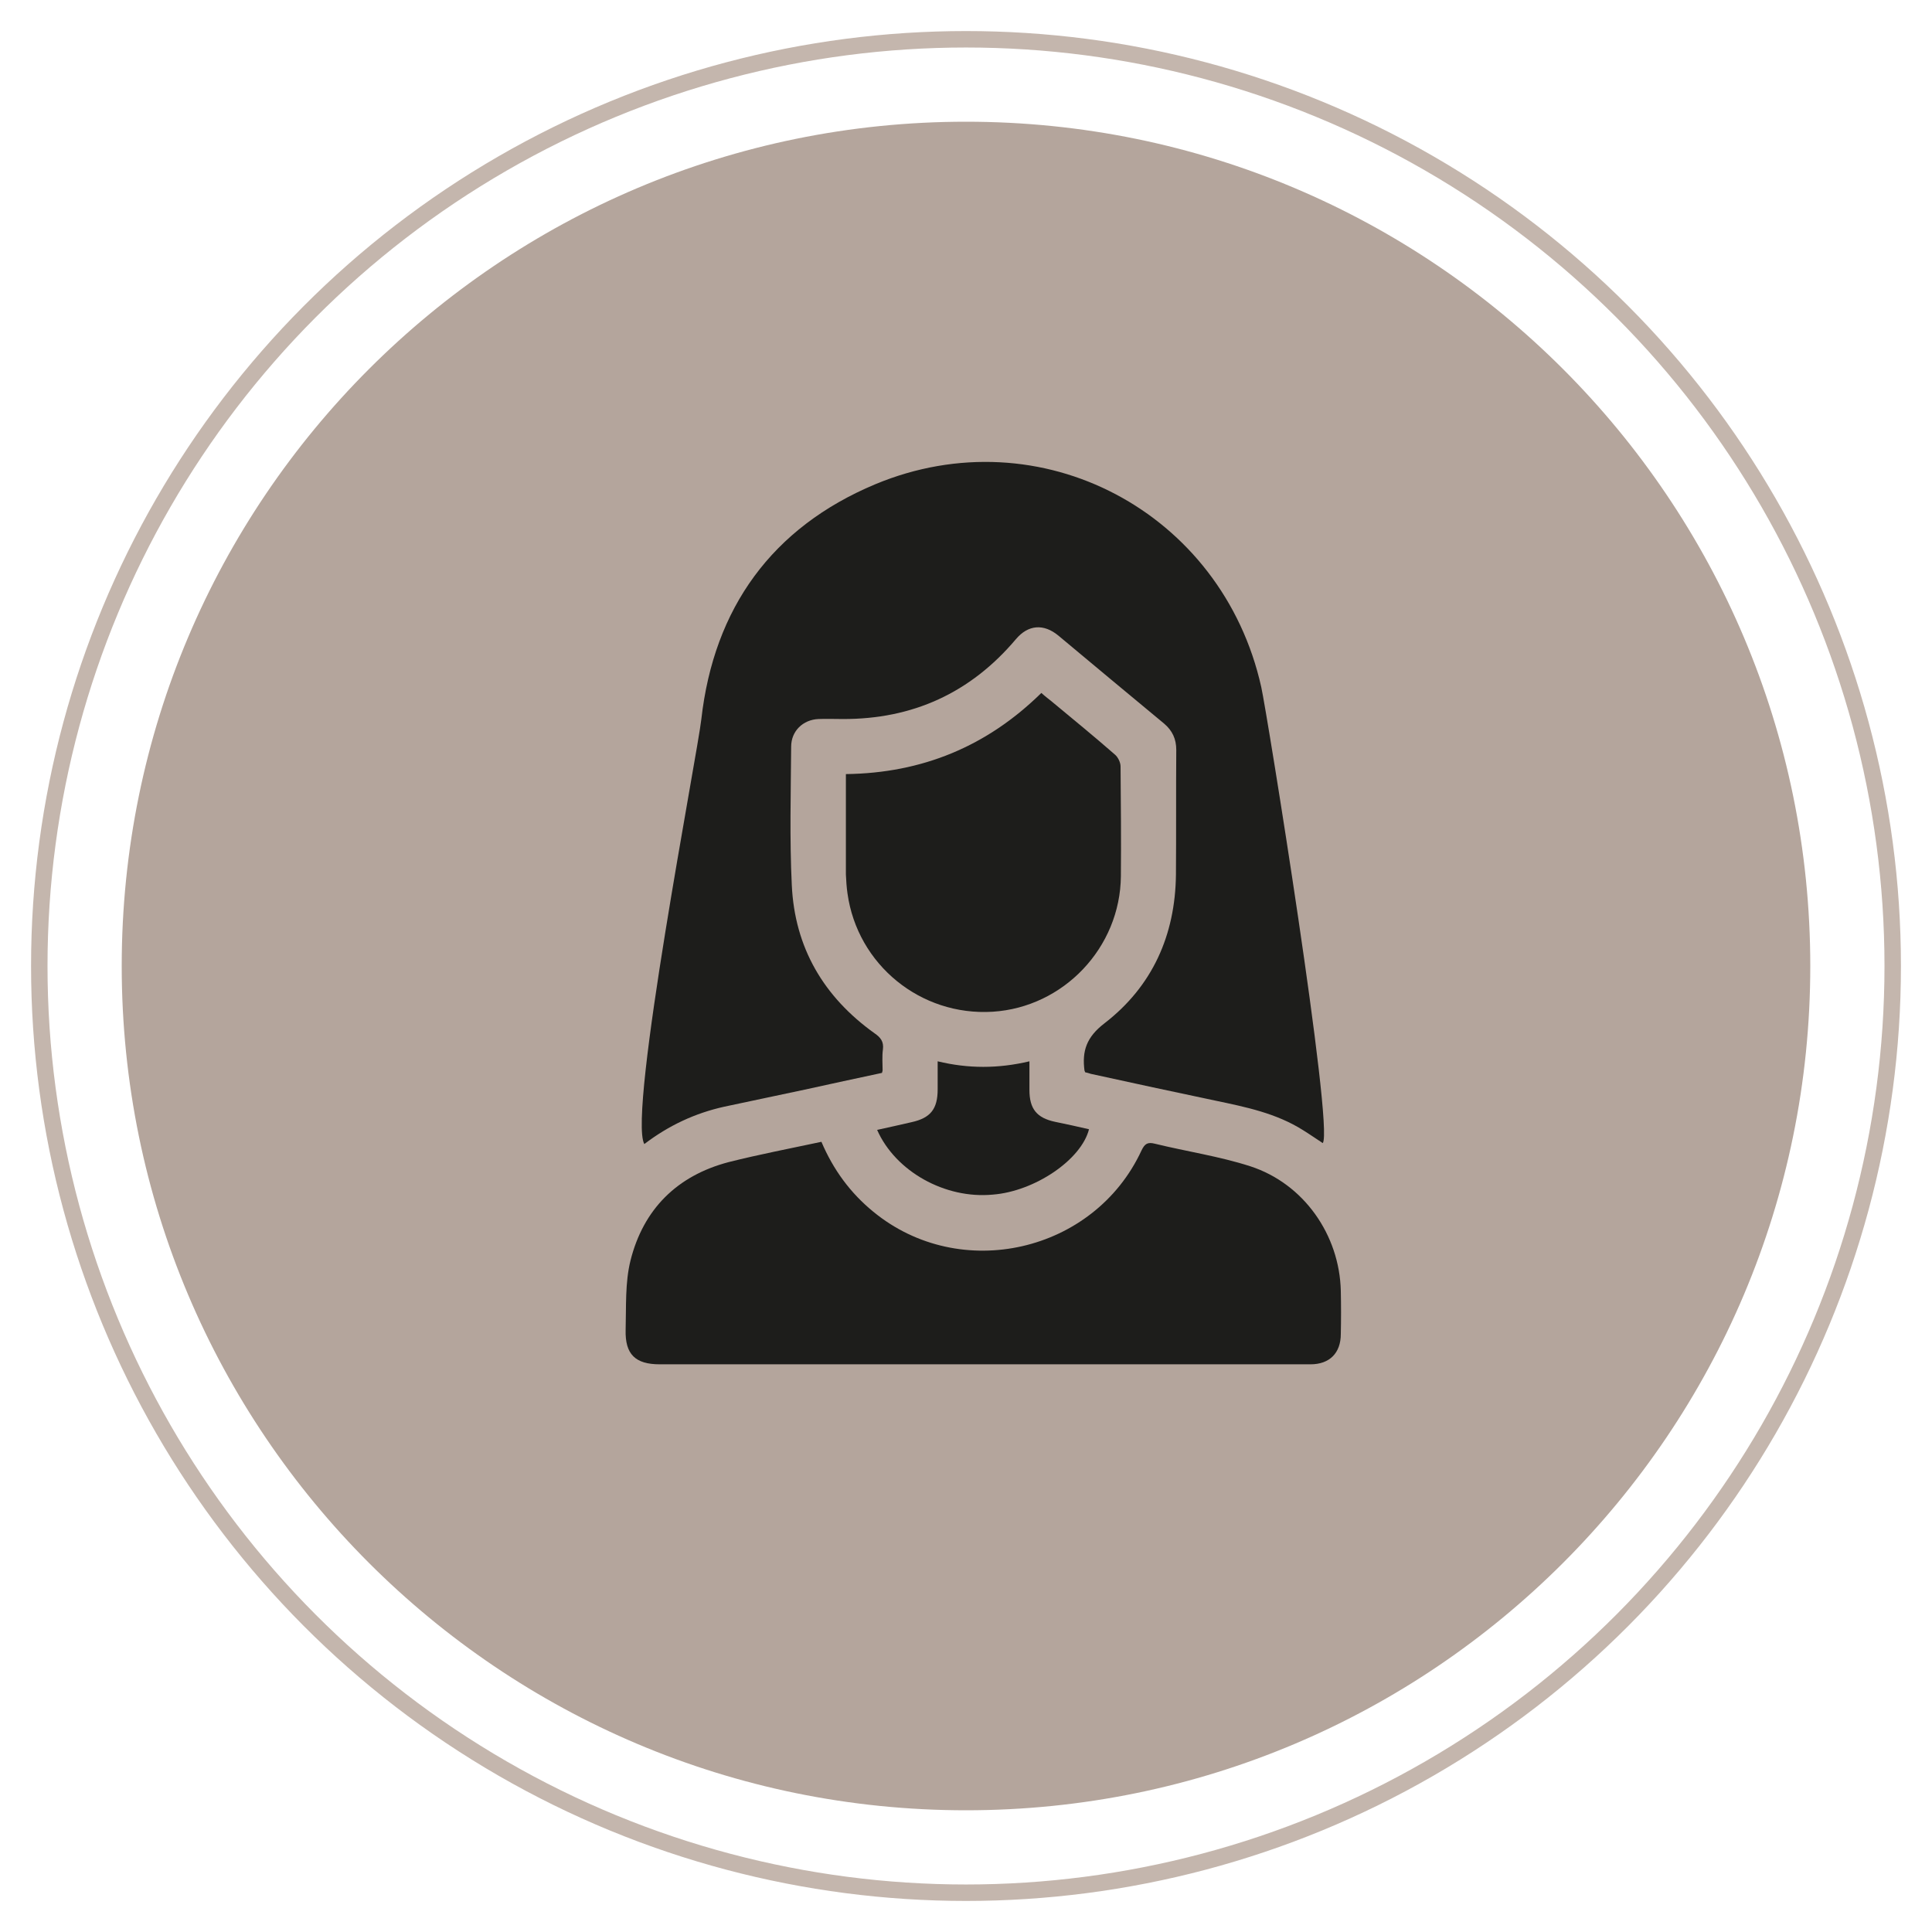 <?xml version="1.0" encoding="utf-8"?>
<!-- Generator: Adobe Illustrator 27.5.0, SVG Export Plug-In . SVG Version: 6.00 Build 0)  -->
<svg version="1.1" id="Ebene_1" xmlns="http://www.w3.org/2000/svg" xmlns:xlink="http://www.w3.org/1999/xlink" x="0px" y="0px"
	 viewBox="0 0 600 600" style="enable-background:new 0 0 600 600;" xml:space="preserve">
<style type="text/css">
	.st0{fill:#B4A59C;}
	.st1{fill:none;stroke:#C4B6AD;stroke-width:5.11;}
	.st2{fill:#1D1D1B;}
	.st3{clip-path:url(#SVGID_00000031185548386019441900000017715518400218900398_);fill:#B4A59C;}
	.st4{clip-path:url(#SVGID_00000031185548386019441900000017715518400218900398_);fill:none;stroke:#C4B6AD;stroke-width:5.11;}
	.st5{clip-path:url(#SVGID_00000031185548386019441900000017715518400218900398_);fill:#1D1D1B;}
	.st6{fill:none;stroke:#C4B6AD;stroke-width:5.13;}
	.st7{clip-path:url(#SVGID_00000111879468699734437430000013038695549785593495_);fill:#B4A59C;}
	.st8{clip-path:url(#SVGID_00000111879468699734437430000013038695549785593495_);fill:none;stroke:#C4B6AD;stroke-width:5.13;}
	.st9{fill:none;stroke:#C4B6AD;stroke-width:4.98;}
	.st10{clip-path:url(#SVGID_00000017482239033898344320000009333142260737184428_);fill:#67A8AF;}
	.st11{fill:#67A8AF;}
	.st12{fill:none;stroke:#C4B6AD;stroke-width:5.04;}
	.st13{fill:none;stroke:#1D1D1B;stroke-width:5.005;}
</style>
<g>
	<path class="st0" d="M300,562.2c144.8,0,262.2-117.4,262.2-262.2c0-144.8-117.4-262.2-262.2-262.2C155.2,37.8,37.8,155.2,37.8,300
		C37.8,444.8,155.2,562.2,300,562.2"/>
	<circle class="st1" cx="300" cy="300" r="287.8"/>
	<path class="st2" d="M337,333c-0.1-0.4-0.2-0.5-0.2-0.5c-0.8-6.1,0.6-10.4,6.2-14.7c14.9-11.5,22-27.4,22.2-46.2
		c0.1-12.9,0-25.8,0.1-38.7c0-3.4-1.2-6-3.8-8.2c-11-9.1-21.9-18.2-32.8-27.3c-4.6-3.8-9.4-3.4-13.2,1.1
		c-14.1,16.7-32.1,24.9-53.9,24.8c-2.5,0-4.9-0.1-7.4,0c-4.8,0.2-8.5,3.7-8.5,8.6c-0.1,14.3-0.5,28.7,0.2,43
		c0.9,19.4,9.9,34.7,25.7,46c1.9,1.3,2.9,2.6,2.6,5c-0.3,2.2-0.1,4.4-0.1,6.5c0,0.2-0.1,0.4-0.2,0.8c-7.9,1.7-15.9,3.4-24,5.2
		c-8.3,1.8-16.7,3.5-25,5.3c-9,2-17.2,5.8-24.8,11.6c-5.2-9.3,16.6-121.7,17.7-131.9c3.9-34.6,22-59.6,54-73
		c51.3-21.4,107.8,8.6,119.9,63c1.7,7.5,22.6,136.9,19.1,141.6c-2-1.3-4-2.7-6.1-4c-8.4-5.3-17.8-7.2-27.3-9.2
		c-12.9-2.7-25.8-5.5-38.6-8.3C338.1,333.3,337.6,333.1,337,333"/>
	<path class="st2" d="M255.1,354.6c3.7,8.7,9,15.9,16.1,21.7c27,22.2,68.6,12.7,83.3-19c1-2.1,1.9-2.7,4.2-2.1
		c9.8,2.4,20,3.9,29.6,7c16.6,5.4,27.7,21.3,28.1,38.7c0.1,4.5,0.1,8.9,0,13.4c0,5.9-3.5,9.4-9.4,9.4c-12.1,0-24.3,0-36.4,0
		c-55.2,0-110.4,0-165.7,0c-7.6,0-10.8-3.1-10.6-10.7c0.2-7.2-0.2-14.6,1.5-21.5c4-16,14.5-26.4,30.5-30.6
		C235.8,358.5,245.3,356.7,255.1,354.6"/>
	<path class="st2" d="M262.7,240.4c23.7-0.3,43.8-8.6,60.7-25.2c1.1,1,2.3,1.9,3.4,2.8c6.5,5.4,13,10.7,19.4,16.3
		c1,0.8,1.8,2.5,1.8,3.7c0.1,11.4,0.2,22.8,0.1,34.1c-0.2,22.2-17.8,40.7-39.8,42.1c-22.4,1.4-42-14.6-45.1-36.7
		c-0.3-2-0.4-4-0.5-5.9C262.7,261.3,262.7,251,262.7,240.4"/>
	<path class="st2" d="M272.4,350.9c3.7-0.8,7.2-1.6,10.7-2.4c5.9-1.3,8.1-4.1,8.1-10.2c0-2.8,0-5.7,0-8.7c9.5,2.3,18.8,2.3,28.5,0
		c0,3.1,0,6,0,8.9c0,5.9,2.3,8.7,8,9.9c3.5,0.7,7,1.5,10.5,2.3c-2.4,9.5-16.9,19.3-29.9,20.3C293.5,372.4,278.1,363.8,272.4,350.9"
		/>
</g>
</svg>
